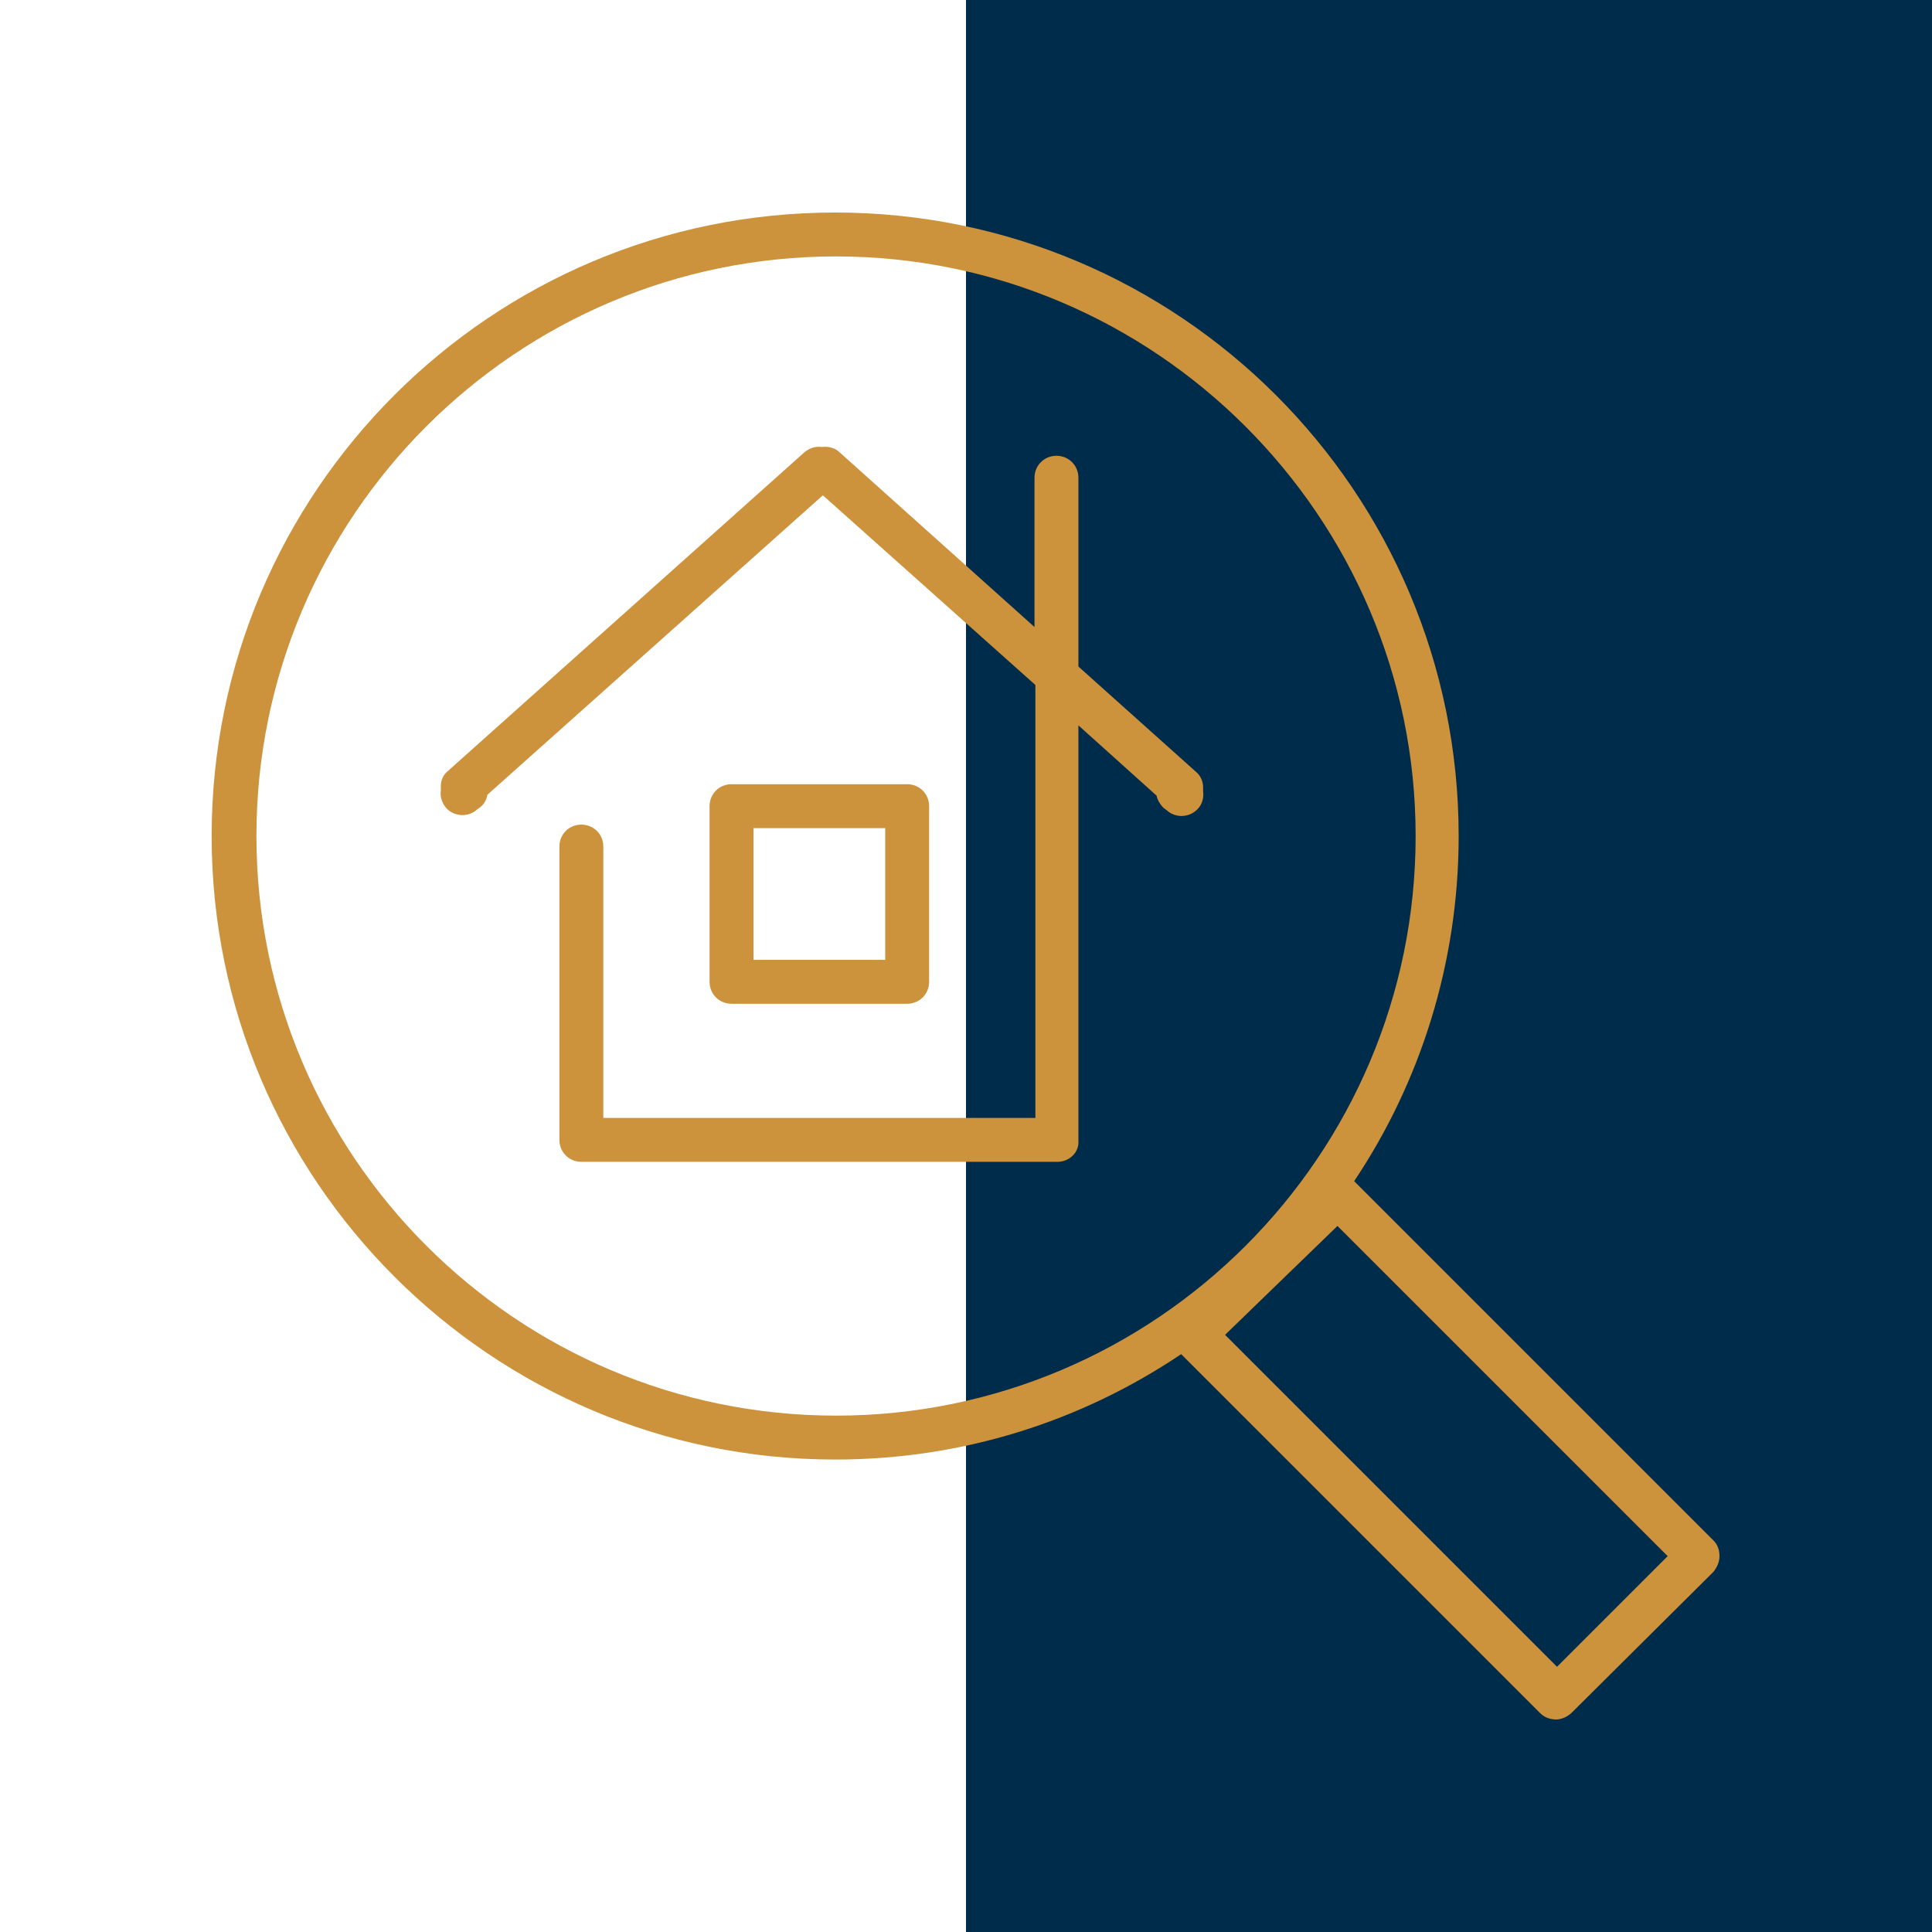 <svg xmlns="http://www.w3.org/2000/svg" xmlns:xlink="http://www.w3.org/1999/xlink" id="Ebene_1" x="0px" y="0px" viewBox="0 0 220 220" style="enable-background:new 0 0 220 220;" xml:space="preserve"><style type="text/css">	.st0{fill:#002C4B;}	.st1{fill:#CC923C;}</style><rect x="110" class="st0" width="110" height="220"></rect><path class="st1" d="M177.2,195.8c-0.6,0-1.3-0.2-1.8-0.7l-40.9-40.9c-11.3,7.6-24.8,12-39.4,12c-39.1,0-71-31.8-71-71 s31.8-71,71-71s71,31.8,71,71c0,14.5-4.4,28.1-11.9,39.3l40.9,40.9c0.5,0.5,0.7,1.1,0.7,1.8s-0.3,1.3-0.7,1.8L179,195 C178.5,195.5,177.8,195.8,177.2,195.8z M139.5,152l37.8,37.8l12.6-12.6l-37.6-37.6L139.5,152z M95.2,29.2c-36.4,0-66,29.6-66,66 s29.6,66,66,66s66-29.6,66-66S131.5,29.2,95.2,29.2z M120.4,132.3H66.2c-1.4,0-2.5-1.1-2.5-2.5V96.4c0-1.4,1.1-2.5,2.5-2.5 s2.5,1.1,2.5,2.5v30.9h49.2V78L93.7,56.4L55.5,90.5c-0.1,0.6-0.4,1.1-0.8,1.4l-0.4,0.3c-1,0.9-2.6,0.8-3.5-0.2 c-0.5-0.6-0.7-1.3-0.6-2c0-0.2,0-0.3,0-0.5c0-0.7,0.3-1.3,0.8-1.7l40.6-36.3c0.6-0.5,1.3-0.7,2-0.6c0.7-0.1,1.5,0.1,2,0.6l22.2,19.9 v-17c0-1.4,1.1-2.5,2.5-2.5s2.5,1.1,2.5,2.5v21.5l13.4,12c0.5,0.4,0.8,1.1,0.8,1.7c0,0.2,0,0.3,0,0.5c0.1,0.7-0.1,1.5-0.6,2 c-0.9,1-2.5,1.1-3.5,0.2l-0.4-0.3c-0.4-0.4-0.7-0.9-0.8-1.4l-8.9-8v47.3C122.9,131.2,121.8,132.3,120.4,132.3z M103.3,114.3h-20 c-1.4,0-2.5-1.1-2.5-2.5v-20c0-1.4,1.1-2.5,2.5-2.5h20c1.4,0,2.5,1.1,2.5,2.5v20C105.8,113.2,104.7,114.3,103.3,114.3z M85.8,109.3 h15v-15h-15V109.3z"></path></svg>